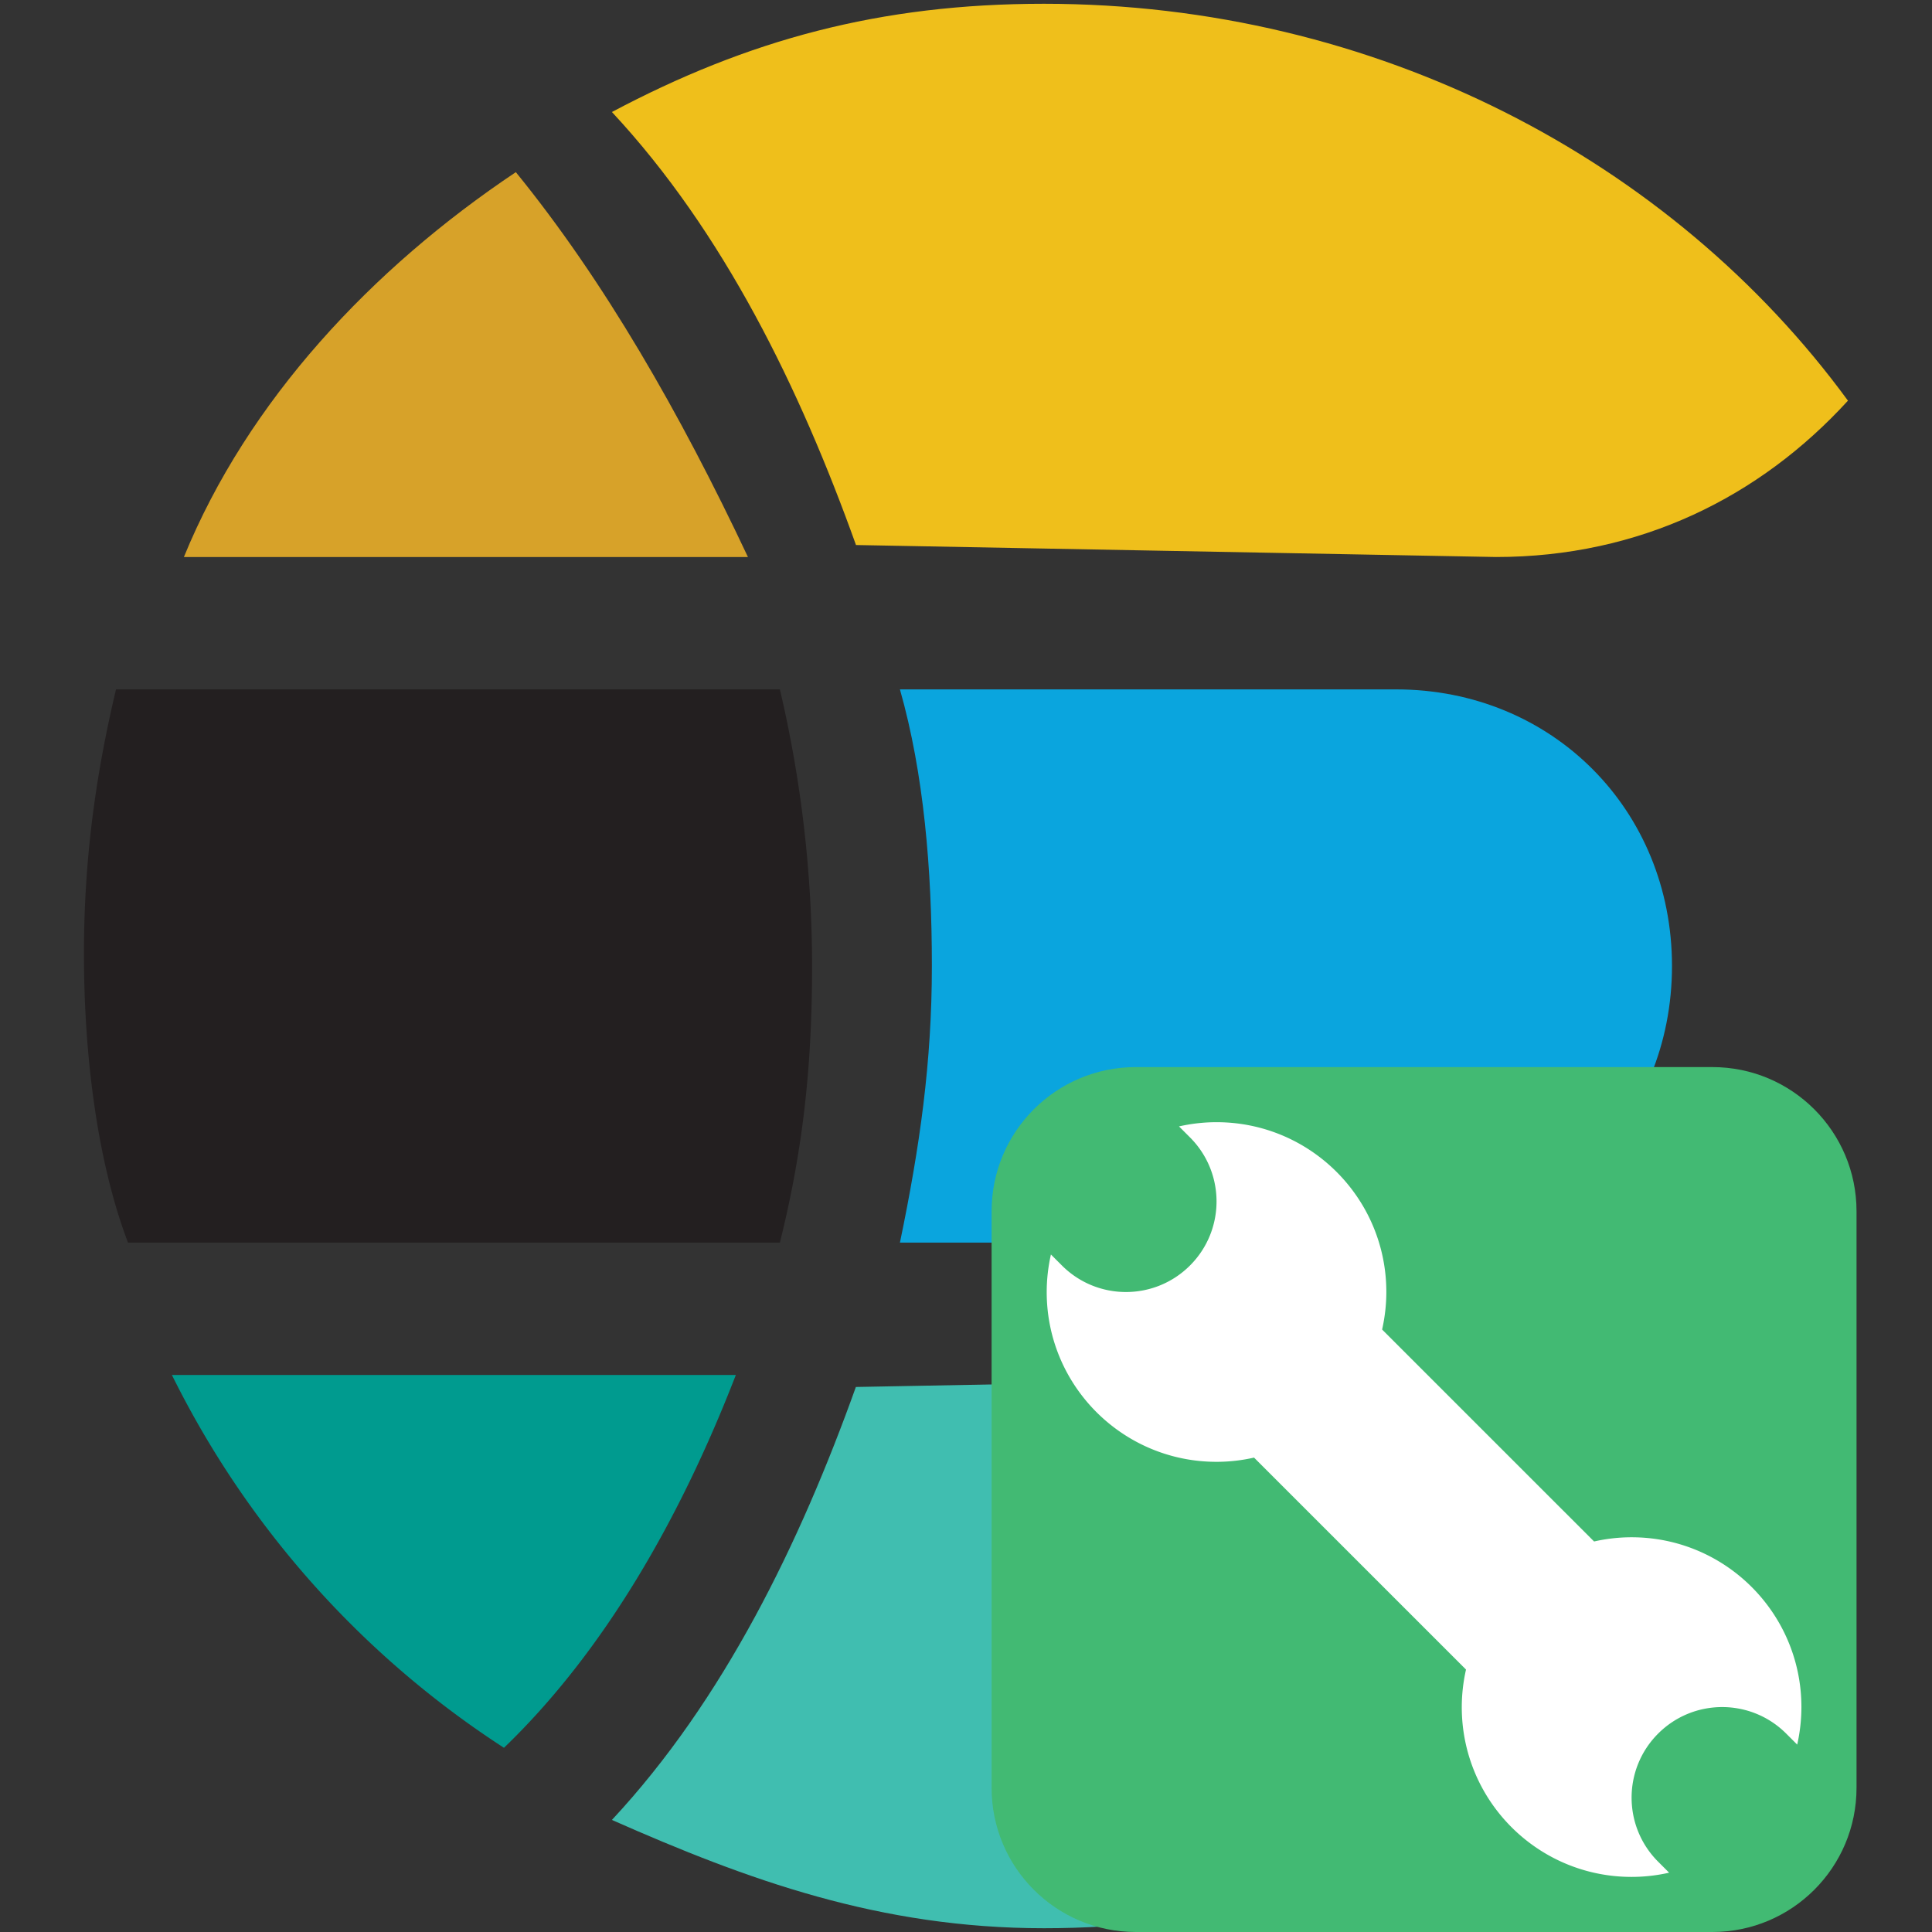 <?xml version="1.0" standalone="no"?><!DOCTYPE svg PUBLIC "-//W3C//DTD SVG 1.1//EN" "http://www.w3.org/Graphics/SVG/1.1/DTD/svg11.dtd"><svg t="1714371968229" class="icon" viewBox="0 0 1024 1024" version="1.1" xmlns="http://www.w3.org/2000/svg" p-id="19336" xmlns:xlink="http://www.w3.org/1999/xlink" width="200" height="200"><rect x="0" y="0" width="1024" height="1024" fill="#333333" stroke="none"/><path d="M44.492 505.648c0 50.988 6.412 108.328 23.344 152.96h345.52c12.7-50.984 17.06-95.568 17.06-146.608a642.48 642.48 0 0 0-17.06-146.612H61.484c-10.58 44.636-16.992 89.212-16.992 140.26z" fill="#231F20" p-id="19337"></path><path d="M739.892 365.388h-262.912c12.7 44.636 16.932 95.564 16.932 146.612s-6.352 95.624-16.932 146.608h262.912c82.672 0 146.296-63.688 146.296-146.608 0-82.864-63.624-146.612-146.296-146.612z" fill="#0AA5DE" p-id="19338"></path><path d="M97.468 295.228h298.952c-36.044-76.484-76.324-146.612-123.016-203.984-76.324 51.016-142.068 121.12-175.936 203.984z" fill="#D7A229" p-id="19339"></path><path d="M792.868 295.228c76.328 0 139.952-31.844 186.58-82.864C886.188 84.864 729.304 2 553.304 2c-86.908 0-156.884 19.112-228.976 57.368C383.72 123.12 424 206.012 453.696 288.876l339.172 6.352z" fill="#EFBF1B" p-id="19340"></path><path d="M91.12 728.772h298.888c-29.632 76.452-69.912 146.608-122.892 197.596a498.984 498.984 0 0 1-175.996-197.596z" fill="#009B8F" p-id="19341"></path><path d="M792.868 728.772c76.328 0 139.952 31.876 186.64 82.864-93.32 127.44-256.492 210.364-426.204 210.364-86.908 0-156.884-25.524-228.976-57.4 59.268-63.628 99.608-146.612 129.304-229.476l339.236-6.352z" fill="#40BEB0" p-id="19342"></path><path d="M983.996 947.592c0 42.2-34.208 76.408-76.412 76.408h-305.604c-42.2 0-76.412-34.208-76.412-76.408v-305.608c0-42.204 34.212-76.408 76.412-76.408h305.604c42.204 0 76.412 34.204 76.412 76.408v305.608z" fill="#42BA73" p-id="19343"></path><path d="M864.784 814.788c-6.836 0-13.484 0.784-19.884 2.232l-112.348-112.344c1.436-6.408 2.236-13.056 2.236-19.892 0-49.708-40.296-90-90-90-6.836 0-13.484 0.788-19.892 2.236l5.828 5.828c18.752 18.752 18.752 49.132 0 67.884s-49.14 18.752-67.884 0l-5.828-5.828a90.832 90.832 0 0 0-2.236 19.892c0 49.712 40.28 90 90 90 6.836 0 13.484-0.78 19.892-2.236l112.348 112.344a90.348 90.348 0 0 0-2.244 19.892c0 49.712 40.288 90 90 90 6.836 0 13.484-0.78 19.9-2.236l-5.828-5.828c-18.752-18.752-18.752-49.132 0-67.884 18.744-18.752 49.132-18.752 67.884 0l5.828 5.828a91.32 91.32 0 0 0 2.228-19.892c0-49.7-40.288-89.996-90-89.996z" fill="#FFFFFF" p-id="19344"></path></svg>